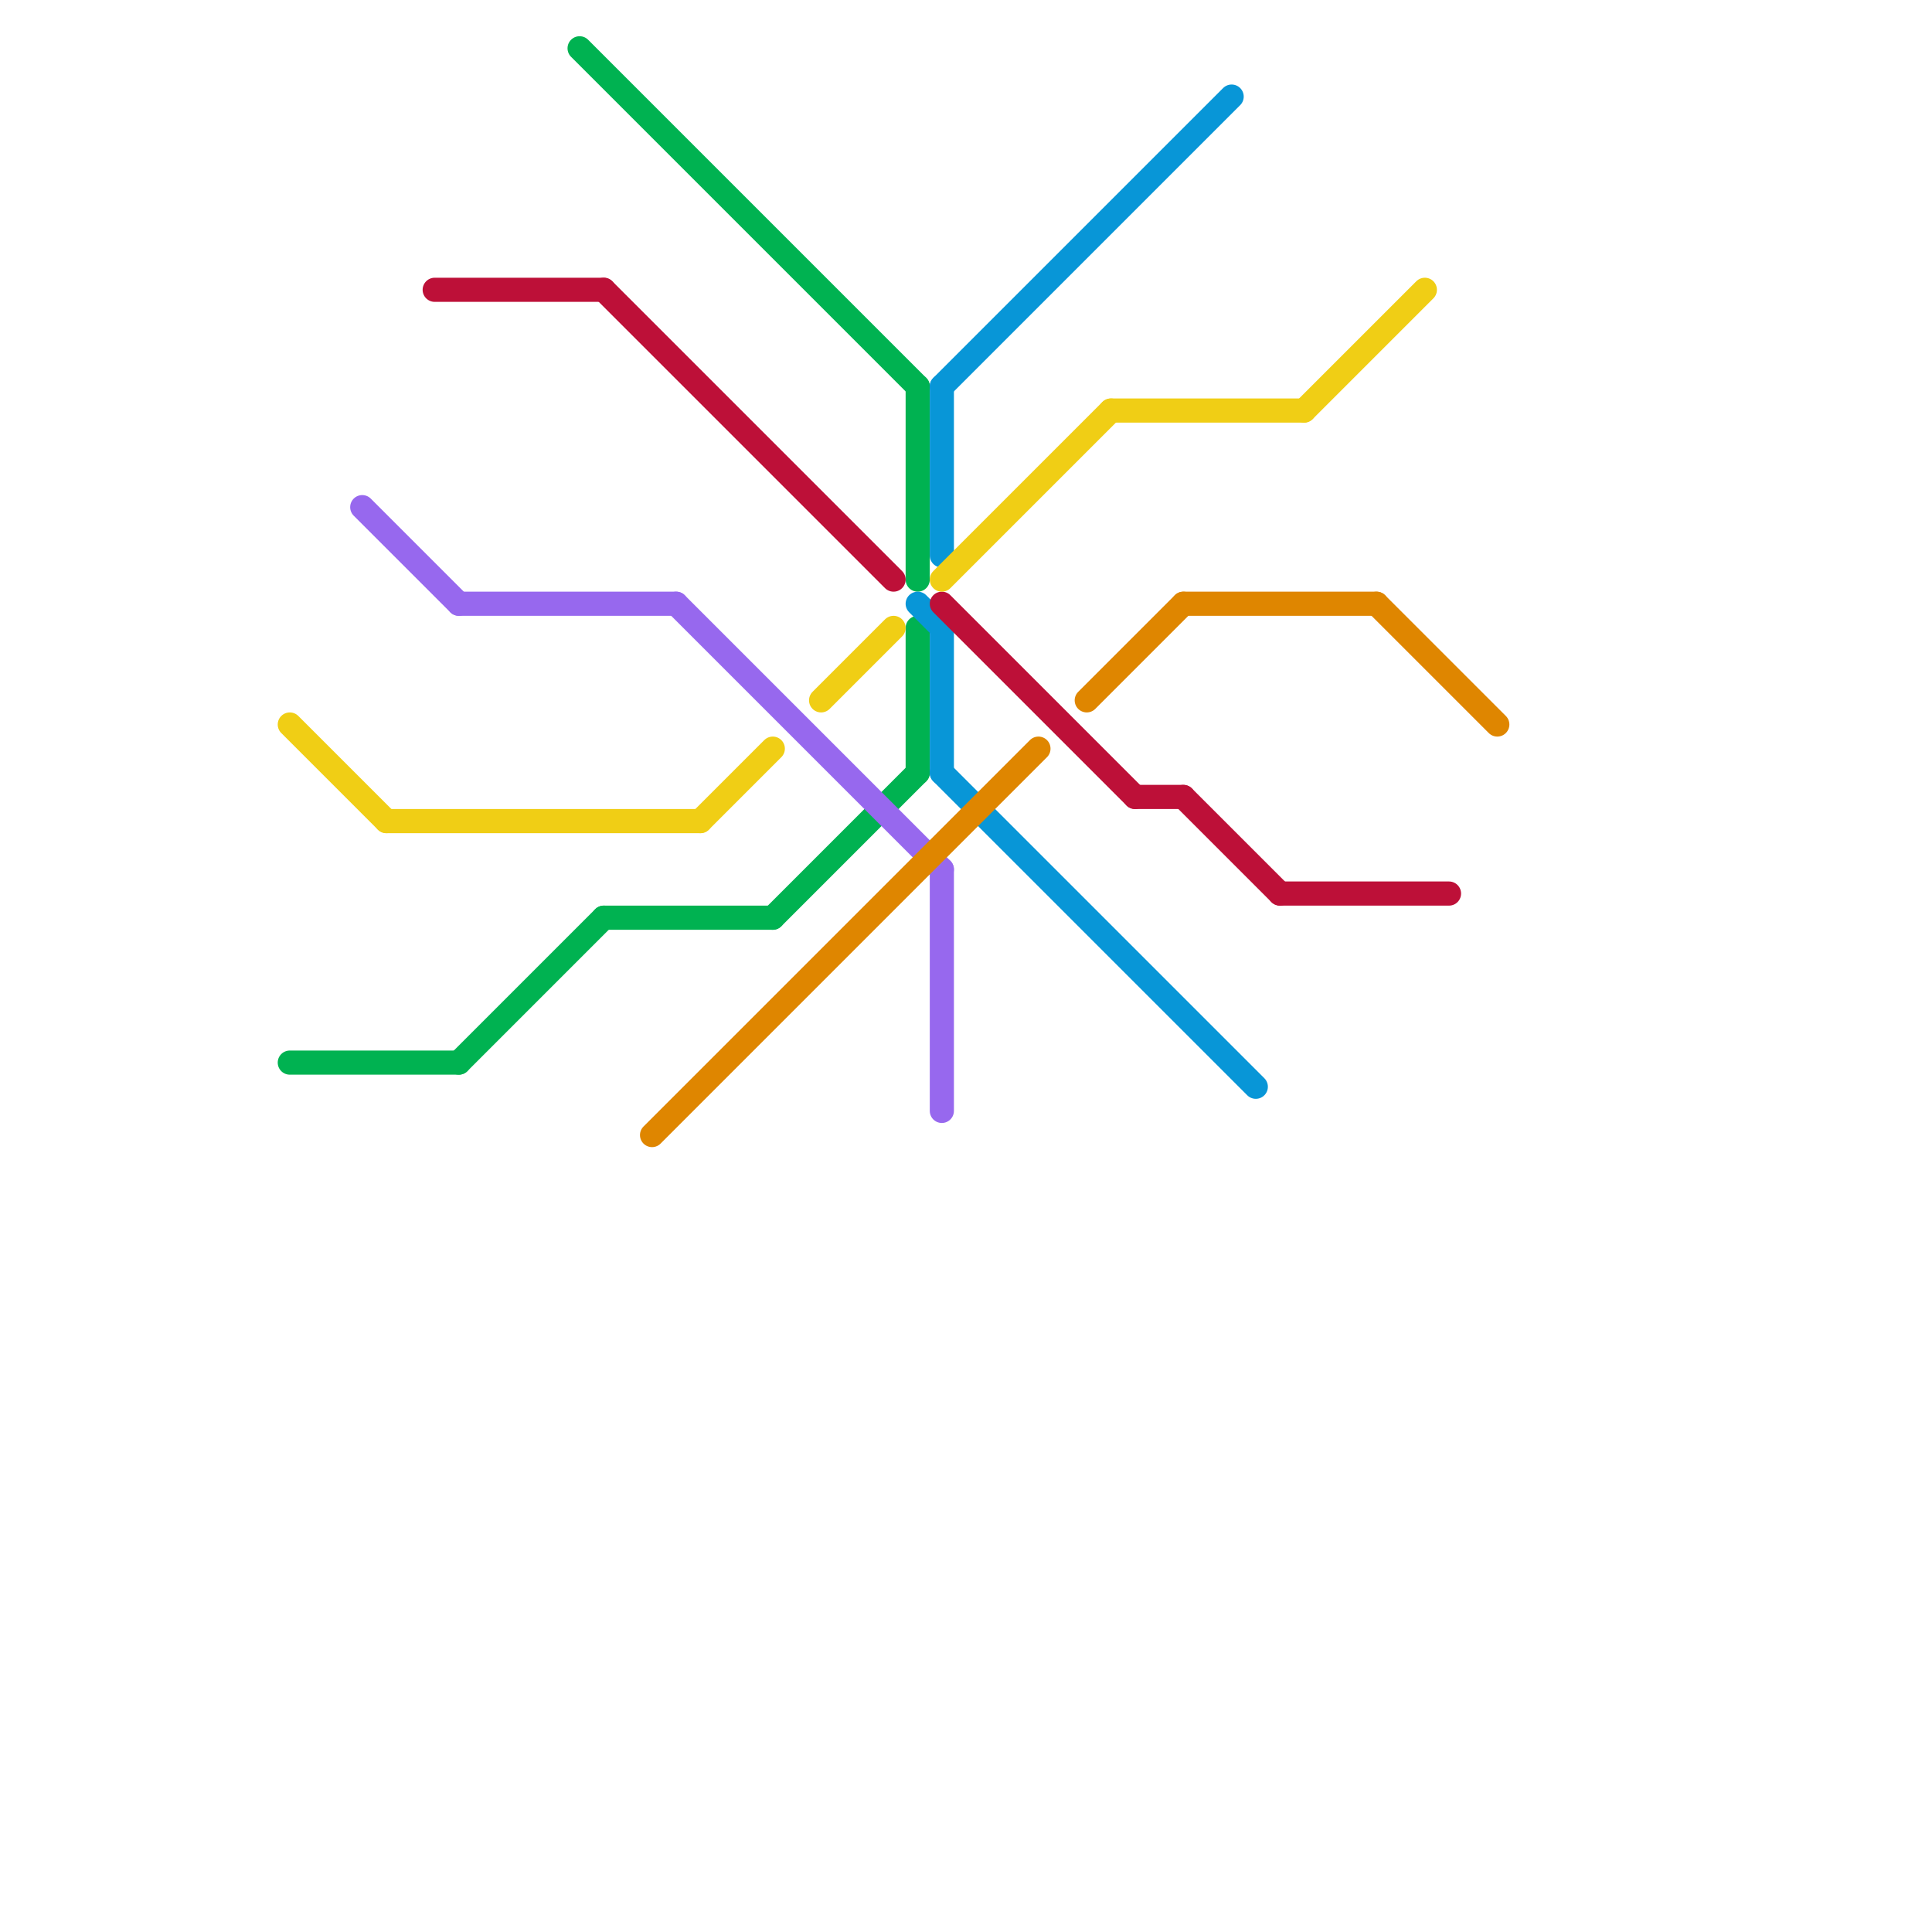 
<svg version="1.1" xmlns="http://www.w3.org/2000/svg" viewBox="0 0 80 80">
<style>text { font: 1px Helvetica; font-weight: 600; white-space: pre; dominant-baseline: central; } line { stroke-width: 1; fill: none; stroke-linecap: round; stroke-linejoin: round; } .c0 { stroke: #00b251 } .c1 { stroke: #0896d7 } .c2 { stroke: #bd1038 } .c3 { stroke: #f0ce15 } .c4 { stroke: #9768ee } .c5 { stroke: #df8600 } .w1 { stroke-width: 1; }</style><defs><g id="wm-xf"><circle r="1.2" fill="#000"/><circle r="0.9" fill="#fff"/><circle r="0.6" fill="#000"/><circle r="0.3" fill="#fff"/></g><g id="wm"><circle r="0.6" fill="#000"/><circle r="0.3" fill="#fff"/></g></defs><line class="c0 " x1="25" y1="38" x2="32" y2="38"/><line class="c0 " x1="38" y1="26" x2="38" y2="32"/><line class="c0 " x1="38" y1="16" x2="38" y2="24"/><line class="c0 " x1="24" y1="2" x2="38" y2="16"/><line class="c0 " x1="12" y1="44" x2="19" y2="44"/><line class="c0 " x1="32" y1="38" x2="38" y2="32"/><line class="c0 " x1="19" y1="44" x2="25" y2="38"/><line class="c1 " x1="39" y1="16" x2="51" y2="4"/><line class="c1 " x1="39" y1="16" x2="39" y2="23"/><line class="c1 " x1="38" y1="25" x2="39" y2="26"/><line class="c1 " x1="39" y1="32" x2="52" y2="45"/><line class="c1 " x1="39" y1="26" x2="39" y2="32"/><line class="c2 " x1="18" y1="12" x2="25" y2="12"/><line class="c2 " x1="53" y1="37" x2="60" y2="37"/><line class="c2 " x1="47" y1="33" x2="49" y2="33"/><line class="c2 " x1="39" y1="25" x2="47" y2="33"/><line class="c2 " x1="25" y1="12" x2="37" y2="24"/><line class="c2 " x1="49" y1="33" x2="53" y2="37"/><line class="c3 " x1="34" y1="29" x2="37" y2="26"/><line class="c3 " x1="54" y1="17" x2="59" y2="12"/><line class="c3 " x1="16" y1="34" x2="29" y2="34"/><line class="c3 " x1="12" y1="30" x2="16" y2="34"/><line class="c3 " x1="39" y1="24" x2="46" y2="17"/><line class="c3 " x1="46" y1="17" x2="54" y2="17"/><line class="c3 " x1="29" y1="34" x2="32" y2="31"/><line class="c4 " x1="28" y1="25" x2="39" y2="36"/><line class="c4 " x1="19" y1="25" x2="28" y2="25"/><line class="c4 " x1="39" y1="36" x2="39" y2="46"/><line class="c4 " x1="15" y1="21" x2="19" y2="25"/><line class="c5 " x1="49" y1="25" x2="57" y2="25"/><line class="c5 " x1="27" y1="47" x2="43" y2="31"/><line class="c5 " x1="57" y1="25" x2="62" y2="30"/><line class="c5 " x1="45" y1="29" x2="49" y2="25"/>
</svg>
